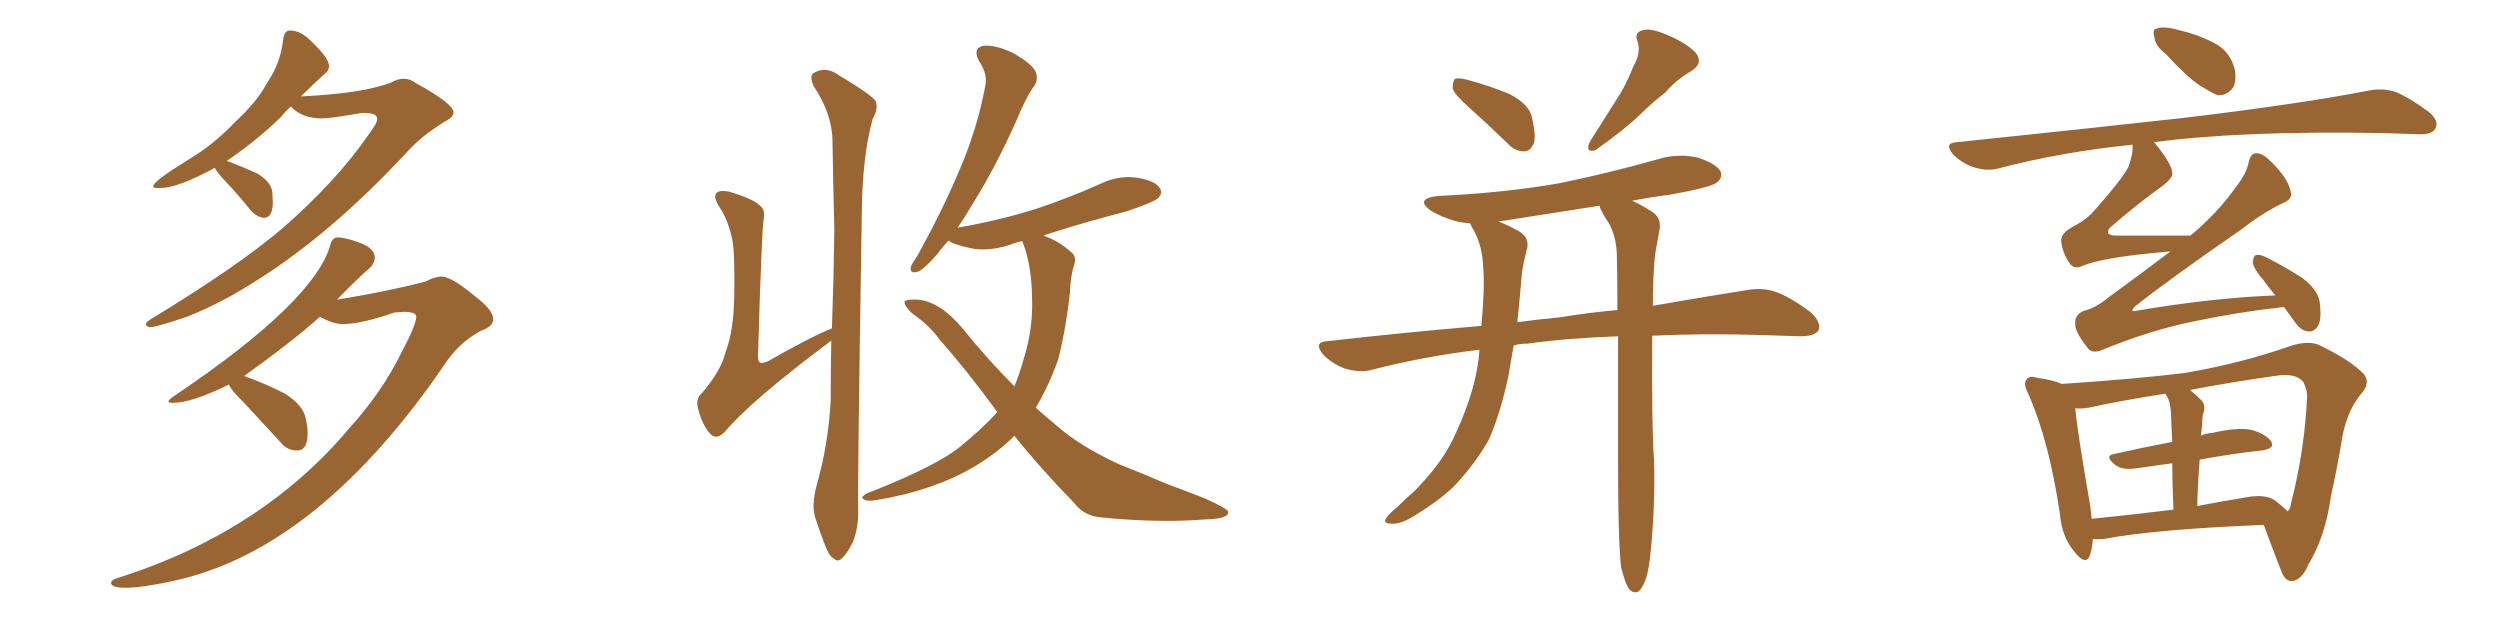 <svg xmlns="http://www.w3.org/2000/svg" xmlns:xlink="http://www.w3.org/1999/xlink" width="600" height="150"><path fill="#996633" padding="10" d="M36.04 78.52L36.04 78.52Q35.01 78.37 35.01 77.78L35.01 77.78Q35.01 77.34 36.18 76.61L36.18 76.61Q56.98 64.01 67.97 54.64L67.97 54.64Q81.01 43.21 88.62 32.08L88.62 32.08Q90.53 29.59 90.53 28.56L90.53 28.56Q90.53 27.10 87.45 27.10L87.45 27.10L86.87 27.10Q79.25 28.42 77.34 28.42L77.34 28.42Q72.51 28.42 69.87 25.63L69.87 25.63L69.87 25.49Q68.55 26.66 67.53 27.98L67.53 27.98Q61.52 33.84 54.35 38.67L54.35 38.67L54.64 38.67Q58.45 40.14 61.67 41.60L61.67 41.60Q64.89 43.51 65.33 45.85L65.33 45.85L65.48 48.49Q65.48 52.29 63.28 52.29L63.28 52.29Q61.52 52.00 60.21 50.54L60.21 50.54Q57.28 46.88 54.64 44.09Q52.00 41.31 51.56 40.28L51.56 40.28Q42.63 45.12 38.53 45.12L38.53 45.12L37.50 45.12Q36.77 45.12 36.77 44.68L36.77 44.68Q36.77 43.51 45.12 38.38L45.12 38.38Q51.27 34.72 56.25 29.44L56.25 29.44Q61.82 24.32 64.16 19.78L64.16 19.78Q67.38 15.09 67.97 9.38L67.97 9.38Q68.26 7.32 69.58 7.32L69.58 7.32Q71.63 7.32 73.68 8.94L73.68 8.94Q78.96 13.77 78.96 15.82L78.96 15.82Q78.96 16.99 77.93 17.72L77.93 17.72Q75 20.36 72.22 23.14L72.22 23.14Q87.30 22.41 93.90 19.78L93.90 19.78Q95.51 18.90 96.83 18.90L96.83 18.90Q98.44 18.90 99.76 19.92L99.76 19.92Q108.84 24.90 108.84 26.95L108.84 26.95Q108.84 28.13 106.79 29.15L106.79 29.15Q101.07 32.67 97.56 36.62L97.56 36.62Q79.69 55.81 62.40 66.80L62.40 66.80Q53.17 72.80 44.82 76.03L44.82 76.03Q37.50 78.52 36.04 78.52ZM30.03 141.06L30.03 141.06Q26.66 141.06 26.66 139.89L26.66 139.89Q26.66 139.16 28.27 138.72L28.27 138.72Q62.84 127.73 83.79 102.83L83.79 102.83Q91.85 93.90 96.39 84.52L96.39 84.52Q99.90 77.93 99.90 76.03L99.90 76.03Q99.90 74.85 96.97 74.85L96.97 74.85L94.63 75Q86.72 77.78 82.18 77.78L82.18 77.78Q79.98 77.78 76.76 76.03L76.76 76.03Q70.46 81.74 58.59 90.23L58.59 90.23Q63.87 92.14 68.41 94.48L68.41 94.48Q72.80 97.27 73.39 100.49L73.39 100.49Q73.83 102.54 73.83 104.00L73.83 104.00Q73.83 108.11 71.34 108.11L71.34 108.11Q68.85 108.11 67.38 106.20L67.38 106.20L58.59 96.68Q55.52 93.75 54.93 92.29L54.93 92.29Q46.00 96.68 41.60 96.68L41.60 96.68Q40.43 96.68 40.43 96.39L40.43 96.39Q40.43 95.95 41.75 95.07L41.75 95.07Q75.29 72.51 79.25 58.89L79.25 58.89Q79.69 56.98 81.01 56.98L81.01 56.98Q82.91 56.98 86.43 58.30Q89.94 59.62 89.94 61.82L89.94 61.82Q89.94 63.13 88.77 64.31L88.77 64.31Q86.13 66.50 80.86 71.92L80.86 71.92Q93.46 69.87 102.25 67.53L102.25 67.53Q104.30 66.36 106.20 66.36L106.20 66.36Q108.69 66.65 114.11 71.19L114.11 71.19Q118.36 74.41 118.36 76.61L118.36 76.61Q118.36 78.37 115.43 79.39L115.43 79.39Q110.74 81.88 107.52 86.28L107.52 86.28Q76.61 131.98 41.46 139.45L41.46 139.45Q34.13 141.06 30.03 141.06ZM196.00 116.46L196.00 116.46Q198.78 106.79 199.37 96.09L199.37 96.09Q199.37 88.48 199.51 81.74L199.51 81.74Q180.32 96.09 174.02 103.56L174.02 103.56Q172.12 105.62 170.65 104.30L170.65 104.30Q168.75 102.39 167.72 98.73L167.72 98.73Q166.70 95.80 168.46 94.34L168.46 94.34Q173.14 88.92 174.17 84.38L174.17 84.38Q176.07 79.54 176.22 71.04L176.22 71.04Q176.37 60.50 175.78 57.71L175.78 57.71Q174.90 53.03 172.56 49.51L172.56 49.51Q171.09 47.17 171.97 46.29L171.97 46.29Q172.71 45.56 175.05 46.00L175.05 46.00Q180.76 47.75 182.23 49.22L182.23 49.22Q183.84 50.39 183.25 52.73L183.25 52.73Q182.81 55.81 181.93 84.96L181.93 84.96Q181.79 86.57 182.37 87.01L182.37 87.01Q182.81 87.30 184.28 86.72L184.28 86.72Q194.82 80.71 199.66 78.81L199.66 78.81Q200.10 66.65 200.24 55.22L200.24 55.22Q199.95 43.95 199.80 34.13L199.80 34.13Q199.80 27.39 195.26 20.65L195.26 20.65Q194.38 18.60 194.97 17.72L194.97 17.72Q198.05 15.67 201.27 18.02L201.27 18.02Q209.33 22.85 210.21 24.32L210.21 24.32Q210.79 26.22 209.47 28.42L209.47 28.42Q206.98 37.35 206.84 50.68L206.84 50.68Q205.81 115.14 205.96 122.17L205.96 122.17Q206.10 126.56 204.64 130.22L204.64 130.22Q203.17 133.01 202.15 133.89L202.15 133.89Q201.12 135.06 200.10 134.03L200.10 134.03Q199.07 133.59 198.05 130.96L198.05 130.96Q196.73 127.59 195.70 124.37L195.70 124.37Q194.68 121.44 196.00 116.46ZM243.46 104.59L243.46 104.59L243.46 104.59Q239.36 108.69 233.94 111.91L233.94 111.91Q224.41 117.63 210.64 119.97L210.64 119.97Q208.74 120.26 207.86 120.12L207.86 120.12Q206.40 119.53 207.28 118.95L207.28 118.95Q207.86 118.36 209.33 117.92L209.33 117.92Q225.15 111.62 230.57 107.08L230.57 107.08Q235.69 102.98 239.36 98.88L239.36 98.88Q231.74 88.48 225.44 81.45L225.44 81.45Q223.10 78.08 218.99 75.29L218.99 75.29Q216.94 73.39 217.09 72.36L217.09 72.36Q217.68 71.78 220.46 71.92L220.46 71.92Q225.73 72.51 231.01 78.81L231.01 78.81Q237.16 86.43 243.46 92.72L243.46 92.72Q244.63 89.94 245.51 86.72L245.51 86.72Q247.85 79.54 247.71 72.36L247.71 72.36Q247.71 64.01 245.51 58.30L245.51 58.30Q245.36 58.01 245.36 57.86L245.36 57.86Q243.90 58.15 242.87 58.59L242.87 58.59Q238.18 60.21 234.08 59.77L234.08 59.77Q230.57 59.18 228.22 58.15L228.22 58.15Q227.78 57.86 227.64 57.71L227.64 57.71Q226.03 59.47 225 60.94L225 60.94Q221.78 64.60 220.31 65.19L220.31 65.19Q218.41 65.77 218.55 64.31L218.55 64.31Q218.70 63.43 220.02 61.67L220.02 61.67Q226.03 50.83 230.13 41.16L230.13 41.16Q234.52 31.05 236.43 20.80L236.43 20.80Q237.16 17.87 234.96 14.65L234.96 14.65Q233.35 11.57 235.99 10.99L235.99 10.99Q238.77 10.69 242.87 12.60L242.87 12.60Q247.41 15.09 248.44 16.99L248.44 16.99Q249.32 18.75 248.29 20.51L248.29 20.51Q246.24 23.29 244.04 28.71L244.04 28.71Q238.77 40.43 233.79 48.34L233.79 48.34Q231.74 51.86 229.83 54.64L229.83 54.64Q239.94 52.88 248.73 50.10L248.73 50.10Q256.64 47.46 263.82 44.24L263.82 44.24Q268.21 42.04 272.75 42.63L272.75 42.63Q277.29 43.36 278.32 45.12L278.32 45.12Q279.20 46.29 277.88 47.61L277.88 47.61Q276.86 48.49 270.56 50.68L270.56 50.68Q259.72 53.47 250.34 56.54L250.34 56.54Q250.63 56.54 250.78 56.69L250.78 56.69Q254.15 57.86 257.23 60.64L257.23 60.64Q258.40 61.67 257.81 63.57L257.81 63.57Q256.93 66.06 256.79 70.17L256.79 70.17Q255.91 78.52 254.00 86.13L254.00 86.13Q251.81 92.43 248.58 97.85L248.58 97.85Q251.07 100.05 253.71 102.25L253.71 102.25Q258.98 106.93 268.36 111.33L268.36 111.33Q272.90 113.09 280.08 116.16L280.08 116.16Q284.91 117.92 289.31 119.68L289.31 119.68Q294.73 122.17 294.73 122.75L294.73 122.75Q295.17 124.51 289.31 124.66L289.31 124.66Q278.32 125.54 264.70 124.22L264.70 124.22Q260.16 123.93 257.81 120.70L257.81 120.70Q249.76 112.50 243.46 104.59ZM352.73 25.93L352.73 25.93Q349.07 22.71 348.63 21.24L348.63 21.24Q348.63 19.48 349.22 18.90L349.22 18.90Q350.10 18.60 352.29 19.19L352.29 19.19Q357.71 20.65 362.26 22.56L362.26 22.56Q367.09 25.05 367.68 28.27L367.68 28.27Q368.70 32.52 368.12 34.42L368.12 34.42Q367.24 36.33 365.77 36.33L365.77 36.33Q363.57 36.33 361.82 34.42L361.82 34.42Q357.13 29.88 352.73 25.93ZM391.99 15.97L391.99 15.97Q393.90 12.74 393.02 9.96L393.02 9.96Q392.14 7.91 394.04 7.32L394.04 7.32Q395.95 6.59 400.05 8.35L400.05 8.35Q404.59 10.25 406.93 12.60L406.93 12.60Q408.98 15.23 405.76 17.14L405.76 17.14Q402.25 19.19 399.61 22.27L399.61 22.27Q396.53 24.61 393.75 27.39L393.75 27.39Q389.94 31.05 382.91 36.04L382.91 36.04Q380.27 36.77 381.59 33.98L381.59 33.98Q384.81 28.86 387.89 24.02L387.89 24.02Q390.23 20.51 391.99 15.97ZM389.06 136.08L389.06 136.08Q388.33 129.79 388.33 110.74L388.33 110.74Q388.33 93.90 388.33 80.71L388.33 80.71Q376.03 81.15 366.65 82.47L366.65 82.47Q364.75 82.47 363.28 82.91L363.28 82.91Q362.55 87.01 361.96 90.53L361.96 90.53Q360.06 99.32 357.28 105.62L357.28 105.62Q353.91 111.47 348.93 116.75L348.93 116.75Q345.41 120.12 339.70 123.63L339.70 123.63Q336.33 125.83 333.98 125.68L333.98 125.68Q332.08 125.68 332.52 124.66L332.52 124.66Q332.96 123.63 335.30 121.73L335.30 121.73Q337.21 119.82 339.40 117.92L339.40 117.92Q346.44 110.89 349.51 103.71L349.51 103.71Q354.49 92.87 355.08 83.94L355.08 83.94Q341.60 85.55 329.15 88.77L329.15 88.77Q326.51 89.50 322.85 88.48L322.85 88.48Q319.92 87.45 317.58 85.11L317.58 85.11Q315.09 82.03 318.60 81.88L318.60 81.88Q337.94 79.69 355.52 78.22L355.52 78.22Q356.40 68.99 355.96 64.16L355.96 64.16Q355.81 59.33 353.91 55.66L353.91 55.66Q353.03 54.20 352.88 53.61L352.88 53.61Q350.98 53.47 349.22 53.03L349.22 53.03Q345.70 52.00 343.36 50.54L343.36 50.54Q339.40 47.61 345.26 47.02L345.26 47.02Q361.08 46.29 374.41 43.95L374.41 43.95Q386.43 41.46 397.85 38.23L397.85 38.23Q402.54 36.77 407.37 37.79L407.37 37.79Q411.91 39.26 412.94 41.16L412.94 41.16Q413.53 42.48 412.06 43.80L412.06 43.80Q410.60 44.97 400.78 46.73L400.78 46.73Q396.09 47.31 391.70 48.19L391.70 48.19Q393.75 49.07 396.53 50.83L396.53 50.83Q398.73 52.29 398.29 55.08L398.29 55.08Q397.85 57.57 397.27 60.79L397.27 60.79Q396.97 62.99 396.83 66.65L396.83 66.65Q396.68 70.17 396.68 73.39L396.68 73.39Q410.16 71.04 419.53 69.58L419.53 69.58Q423.05 68.99 426.12 70.02L426.12 70.02Q429.79 71.34 434.62 75L434.62 75Q437.26 77.49 436.38 79.39L436.38 79.39Q435.35 80.71 432.13 80.71L432.13 80.71Q427.88 80.57 423.05 80.42L423.05 80.42Q408.54 79.98 396.53 80.57L396.53 80.57Q396.39 103.27 396.97 110.30L396.97 110.30Q397.27 120.85 396.24 131.54L396.24 131.54Q395.80 136.82 394.92 139.16L394.92 139.16Q394.04 141.50 393.02 142.09L393.02 142.09Q391.85 142.38 390.97 141.36L390.97 141.36Q389.94 139.75 389.06 136.08ZM385.99 53.32L385.99 53.32L385.99 53.32Q385.11 52.15 384.52 50.83L384.52 50.83Q383.94 49.95 383.94 49.37L383.94 49.37Q371.63 51.27 359.62 53.17L359.62 53.17Q361.67 53.91 364.31 55.37L364.31 55.37Q367.38 56.98 366.36 60.21L366.36 60.21Q365.92 61.82 365.33 64.89L365.33 64.89Q364.75 71.48 364.16 77.34L364.16 77.34Q369.29 76.61 374.27 76.17L374.27 76.17Q381.45 75 388.18 74.41L388.18 74.41Q388.18 66.94 388.04 61.08L388.04 61.08Q387.89 56.54 385.99 53.32ZM519.87 13.04L519.87 13.04Q517.24 10.99 517.09 9.08L517.09 9.08Q516.50 7.03 517.53 6.88L517.53 6.88Q518.99 6.30 521.63 6.88L521.63 6.88Q523.24 7.32 525 7.76L525 7.76Q529.10 8.94 532.32 10.84L532.32 10.84Q535.25 12.74 536.28 16.41L536.28 16.41Q536.87 19.04 535.99 20.95L535.99 20.95Q534.52 23.00 532.18 22.85L532.18 22.85Q530.27 21.97 527.93 20.51L527.93 20.51Q524.85 18.46 519.87 13.04ZM548.14 73.68L548.14 73.68Q537.30 74.85 526.17 77.20L526.17 77.20Q515.63 79.39 504.64 83.94L504.64 83.94Q501.86 85.11 500.83 83.20L500.83 83.20Q497.90 79.54 498.05 77.64L498.05 77.64Q497.90 75.44 500.24 74.56L500.24 74.56Q502.88 73.97 506.10 71.34L506.10 71.34Q513.72 65.77 520.90 60.35L520.90 60.35Q504.64 61.67 499.66 63.87L499.66 63.87Q497.61 64.75 496.58 62.99L496.58 62.99Q494.82 60.35 494.68 57.57L494.68 57.57Q494.82 55.81 497.61 54.35L497.61 54.35Q500.98 52.59 502.88 50.24L502.88 50.24Q509.03 43.36 510.79 40.14L510.79 40.14Q511.96 37.06 511.82 34.72L511.82 34.72Q494.68 36.47 479.59 40.43L479.59 40.43Q476.95 41.16 473.73 40.14L473.73 40.14Q470.95 39.26 468.75 37.06L468.75 37.06Q466.41 34.28 469.63 34.13L469.63 34.13Q499.22 31.05 524.27 28.27L524.27 28.27Q552.39 24.90 568.80 21.68L568.80 21.68Q572.02 21.09 575.10 22.12L575.10 22.12Q578.47 23.58 582.86 26.81L582.86 26.81Q585.50 29.00 584.47 30.91L584.47 30.91Q583.74 32.23 580.66 32.23L580.66 32.23Q576.42 32.08 571.58 31.93L571.58 31.93Q537.74 31.35 516.94 34.13L516.94 34.13Q517.09 34.28 517.24 34.42L517.24 34.42Q521.48 39.70 521.34 41.60L521.34 41.60Q521.48 42.63 519.14 44.53L519.14 44.53Q513.13 48.78 506.40 54.64L506.40 54.64Q504.93 56.40 507.71 56.54L507.71 56.54Q515.92 56.54 525.73 56.54L525.73 56.54Q525.73 56.40 525.88 56.40L525.88 56.40Q532.32 50.98 536.43 45.12L536.43 45.12Q539.06 41.89 539.65 39.11L539.65 39.11Q540.09 36.77 541.55 36.77L541.55 36.77Q543.02 36.77 544.92 38.67L544.92 38.67Q549.17 42.77 549.76 46.00L549.76 46.00Q550.34 47.61 548.14 48.63L548.14 48.63Q543.60 50.68 537.89 55.08L537.89 55.08Q520.31 67.24 512.40 73.54L512.40 73.54Q510.94 75 512.84 74.56L512.84 74.56Q531.01 71.48 546.09 70.90L546.09 70.90Q544.48 68.99 543.46 67.53L543.46 67.53Q540.82 64.45 540.67 62.99L540.67 62.99Q540.82 61.38 541.41 61.23L541.41 61.23Q542.29 60.94 544.04 61.82L544.04 61.82Q548.58 64.16 552.69 66.80L552.69 66.80Q556.64 69.87 556.79 73.10L556.79 73.10Q557.23 76.90 556.20 78.37L556.20 78.37Q555.32 79.69 554.00 79.54L554.00 79.54Q552.25 79.39 550.93 77.49L550.93 77.49Q549.46 75.44 548.14 73.68ZM502.29 129.35L502.29 129.35Q502.15 131.54 501.56 133.30L501.56 133.30Q500.54 135.94 497.75 132.28L497.75 132.28Q494.82 128.76 494.38 123.34L494.38 123.34Q491.75 105.62 486.77 94.48L486.77 94.48Q485.45 91.99 486.47 90.97L486.47 90.97Q487.06 90.09 488.96 90.67L488.96 90.67Q492.92 91.26 494.82 92.14L494.82 92.14Q512.55 90.97 524.41 89.50L524.41 89.50Q538.04 87.16 549.61 83.06L549.61 83.06Q554.59 81.45 557.37 83.20L557.37 83.20Q564.26 86.57 567.33 89.79L567.33 89.79Q569.09 91.99 566.46 94.78L566.46 94.78Q562.94 99.17 561.91 106.35L561.91 106.35Q560.74 113.23 559.42 119.09L559.42 119.09Q558.11 128.76 554.00 135.50L554.00 135.50Q552.39 139.31 550.05 139.45L550.05 139.45Q548.44 139.60 547.41 136.82L547.41 136.82Q544.63 129.64 543.31 125.98L543.31 125.98Q517.38 127.00 504.93 129.35L504.93 129.35Q503.32 129.49 502.29 129.35ZM545.80 119.97L545.80 119.97Q548.14 121.73 549.02 122.75L549.02 122.75Q549.76 122.02 549.90 120.56L549.90 120.56Q553.13 107.96 553.71 95.07L553.71 95.07Q553.71 93.60 552.83 91.70L552.83 91.70Q550.93 89.36 545.95 90.23L545.95 90.23Q534.52 91.85 525.59 93.60L525.59 93.60Q526.90 94.63 528.37 96.09L528.37 96.09Q529.54 97.27 528.66 99.61L528.66 99.61Q528.52 100.63 528.52 101.95L528.52 101.95Q528.37 103.13 528.22 104.59L528.22 104.59Q529.39 104.00 531.15 103.86L531.15 103.86Q536.87 102.54 540.09 103.13L540.09 103.13Q543.60 104.00 545.07 105.91L545.07 105.91Q546.09 107.67 542.87 108.11L542.87 108.11Q535.99 108.84 527.93 110.30L527.93 110.30Q527.49 115.58 527.34 121.44L527.34 121.44Q532.76 120.41 538.92 119.38L538.92 119.38Q543.46 118.51 545.80 119.97ZM502.00 124.51L502.00 124.51L502.00 124.51Q510.94 123.63 521.63 122.31L521.63 122.31Q521.34 115.72 521.34 111.18L521.34 111.18Q517.09 111.77 512.99 112.35L512.99 112.35Q509.47 112.94 507.71 111.62L507.71 111.62Q504.93 109.42 507.28 108.98L507.28 108.98Q513.72 107.52 521.34 106.05L521.34 106.05Q521.04 100.20 521.04 99.17L521.04 99.17Q520.90 96.97 520.31 95.51L520.31 95.51Q519.87 94.92 519.73 94.48L519.73 94.48Q509.18 96.09 501.27 97.85L501.27 97.85Q499.51 98.14 498.05 98.00L498.05 98.00Q498.63 104.00 501.71 121.73L501.71 121.73Q501.86 123.05 502.00 124.51Z"/></svg>